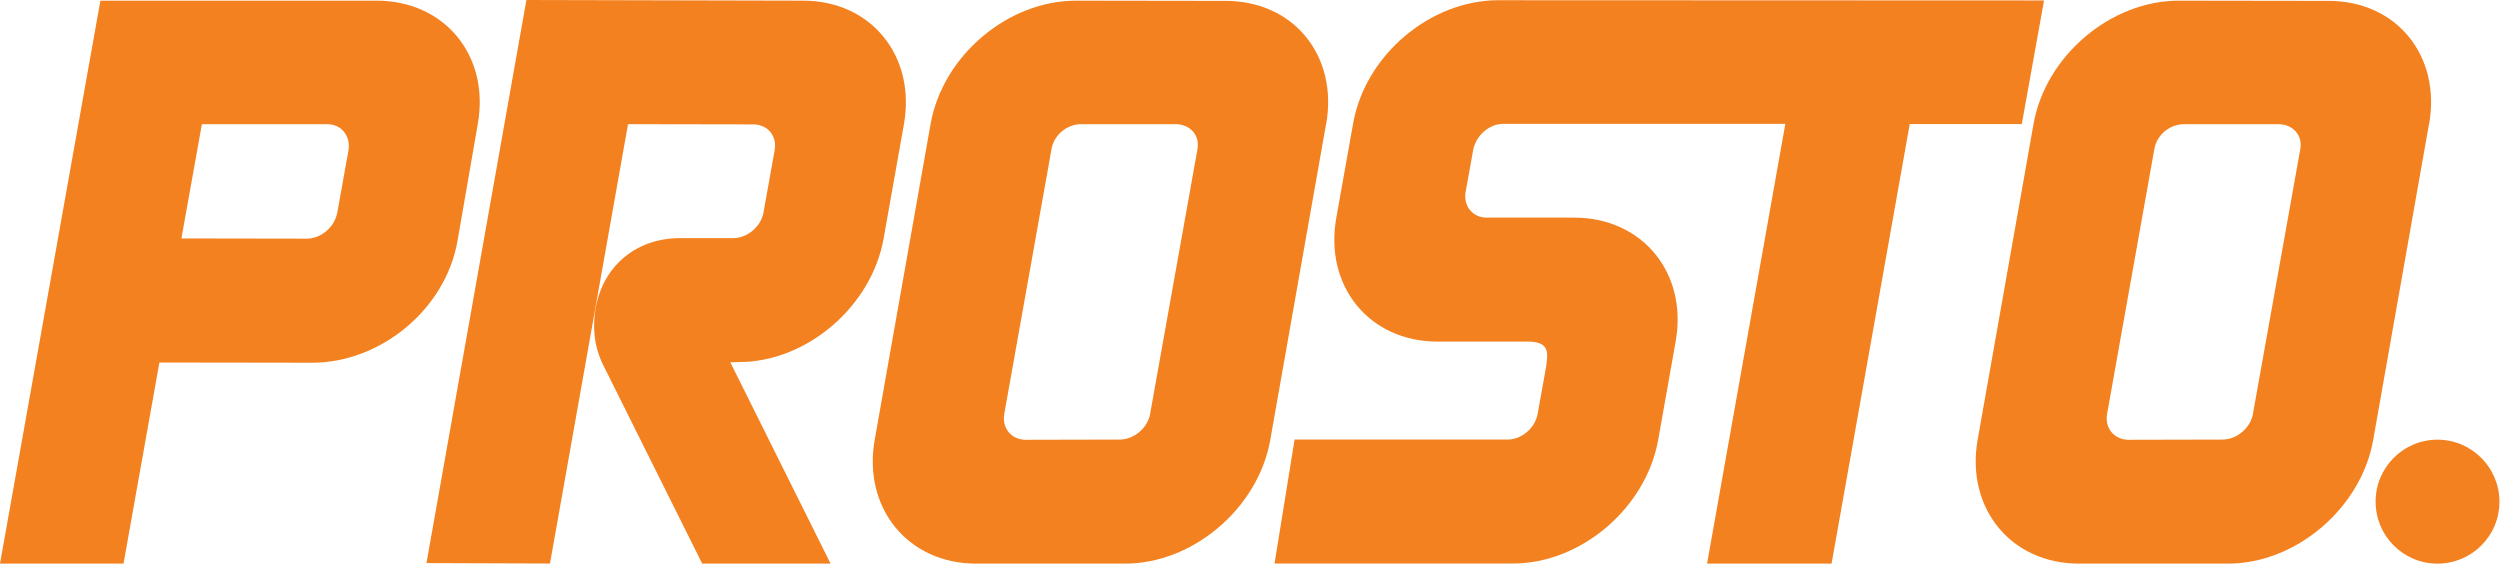 <svg version="1.2" xmlns="http://www.w3.org/2000/svg" viewBox="0 0 2271 512" width="2271" height="512">
	<title>brand-pr-sizeer-svg</title>
	<style>
		.s0 { fill: #f4811f } 
	</style>
	<g>
		<g id="Layer_1">
			<g id="Layer_1-2">
				<g id="Warstwa_1">
					<g>
						<path fill-rule="evenodd" class="s0" d="m434 112.8c0 0-18.5 106.3-18.5 106.6-11.1 62-70.1 110.1-131.9 110.1-2.4 0-138.8-0.2-138.8-0.2l-32.6 182.7h-112.2l91.2-511.4h251.1c61.7 0.1 102.8 50.1 91.7 112.1m-127.8 81.6l10.3-57.4c2.3-12.9-6-23.8-18.7-24.1h-114.4l-18.6 103.8 114.5 0.2c12.4-0.4 24-10.1 26.8-22.5z"/>
						<path fill-rule="evenodd" class="s0" d="m1204.6 112.7c0 0-50.7 286.8-50.7 287-11 62-70.2 112.3-131.9 112.3h-135.4c-61.8 0-103-50.5-92-112.6l50.8-287c11.1-62 70.3-111.8 132-111.8 2.3 0 135.9 0.2 135.9 0.2 61.9 0 102.4 49.9 91.4 111.9m-116.9 22.7c2.2-12.7-6.7-22.3-19.4-22.6h-86.8c-12.3 0.3-23.5 9.3-26.2 21.5l-43.1 241.6c-2.3 12.8 6.1 23.1 18.7 23.6l86.8-0.2c12.4-0.4 24.1-10.1 26.8-22.4z"/>
						<path fill-rule="evenodd" class="s0" d="m2206.5 112.7c0 0-50.7 286.8-50.7 287-11 62-70.2 112.3-131.9 112.3h-135.4c-61.8 0-103-50.5-92-112.6l50.8-287c11.1-62 70.3-111.8 132-111.8 2.3 0 135.9 0.2 135.9 0.2 61.9 0 102.4 49.9 91.4 111.9m-117 22.7c2.2-12.7-6.8-22.3-19.4-22.6h-86.8c-12.3 0.3-23.5 9.3-26.2 21.5l-43.1 241.6c-2.3 12.8 6.1 23.1 18.7 23.6l86.8-0.2c12.4-0.4 24.1-10.1 26.8-22.4z"/>
						<path fill-rule="evenodd" class="s0" d="m1856.9 0.4c0 0-493.4-0.2-495.9-0.2-61.7 0-120.8 49.8-131.8 111.8 0 0.2-15.3 85.7-15.3 85.9-11.1 62 30 112.4 91.9 112.4h82.1c20.1 0 18.2 10.7 16.7 22.2l-8 44.5c-2.8 12.4-14.4 22-26.8 22.3h-193.8l-18.2 112.6h216.5c61.8 0 120.9-50.3 132-112.3 0-0.2 15.9-89.3 15.9-89.6 11-62-30.2-112.2-92-112.3h-80.2c-12.2-0.3-20.3-10.2-18.8-22.3l7.2-40.1c2.8-12.4 14.4-22.6 26.8-22.8h256.6l-71.1 399.5h113.1l71-399.3h101.8l20.2-112.3z"/>
						<path fill-rule="evenodd" class="s0" d="m2270.5 455.7c0 31.2-25.2 56.3-56.3 56.3-31.1 0-56.2-25.2-56.2-56.3 0-31.1 25.2-56.3 56.2-56.3 31 0 56.3 25.3 56.3 56.3z"/>
						<path fill-rule="evenodd" class="s0" d="m547.3 330.3c-4.9-10.4-7.6-21.8-7.6-34 0-45.8 31.3-80 78.2-80h48.7c12.3-0.3 24.1-10.1 26.8-22.4l10.3-57.5c2.3-12.8-6.1-23-18.8-23.4l-114.4-0.2-70.9 399.1-112.2-0.4 90.8-511.5 251.4 0.6c61.7 0 102.6 50.3 91.5 112.4 0 0-18.4 103.5-18.4 103.6-11 62-70.1 112.4-131.7 112.3-2.4 0-7.6 0.2-7.6 0.2l91.1 182.9h-116.6z"/>
					</g>
				</g>
			</g>
		</g>
	</g>
</svg>